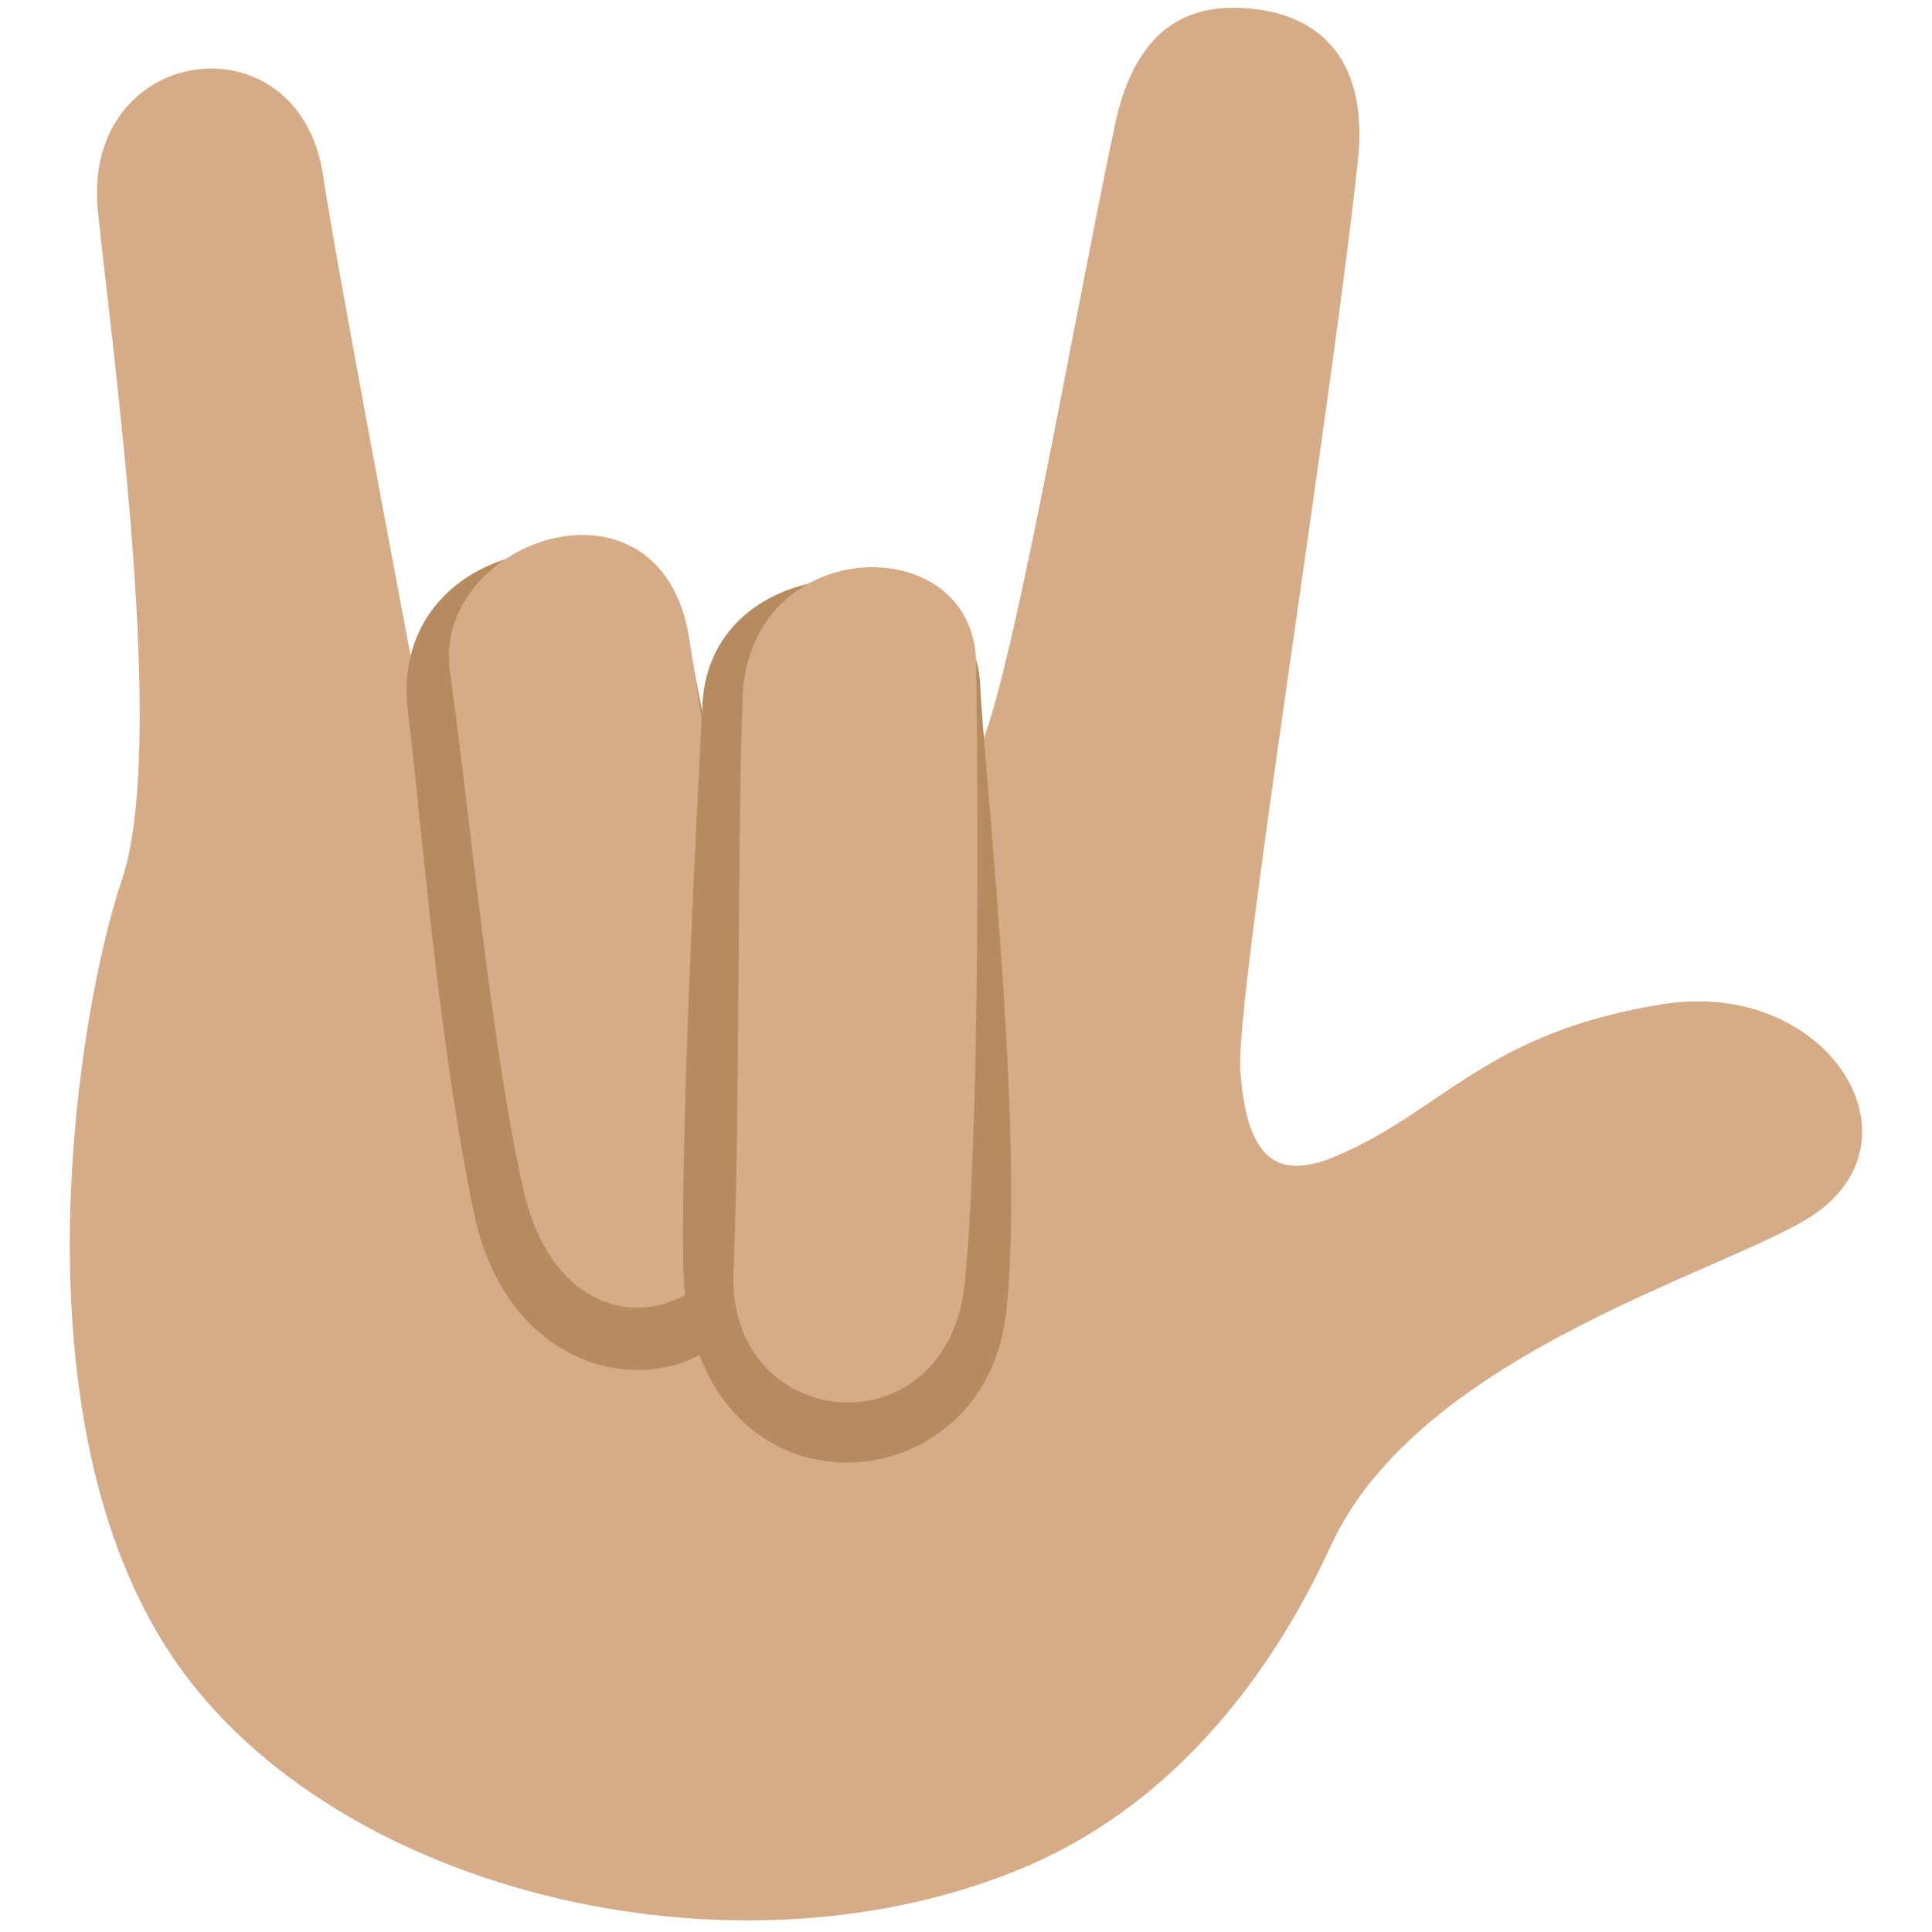 <?xml version="1.0" encoding="utf-8"?><!-- Скачано с сайта svg4.ru / Downloaded from svg4.ru -->
<svg width="800px" height="800px" viewBox="0 0 36 36" xmlns="http://www.w3.org/2000/svg" xmlns:xlink="http://www.w3.org/1999/xlink" aria-hidden="true" role="img" class="iconify iconify--twemoji" preserveAspectRatio="xMidYMid meet"><path fill="#D5AB88" d="M19.15 34.768c2.772-1.191 4.574-3.617 5.644-5.956c1.673-3.657 7.582-5.169 9.05-6.211c2.038-1.446.166-4.373-2.864-3.889c-3.265.522-4.053 1.943-6.021 2.804c-1.004.438-1.713.297-1.847-1.556c-.098-1.359 1.656-12.037 2.19-16.96c.183-1.685-.519-2.645-1.875-2.826c-1.536-.205-2.331.631-2.656 2.17c-.81 3.832-2.094 11.344-2.633 11.768c-2.896 1.817-6.757 4.194-10.208-.423c0 0-1.651-8.661-1.908-10.409C5.577.254 1.491.8 1.826 3.955c.314 2.972 1.289 9.985.435 12.476c-.75 2.189-2.074 9.702.843 14.277c2.878 4.514 10.56 6.417 16.046 4.06z"></path><path fill="#B78B60" d="M8.834 22.614c.865 4.156 5.886 3.689 5.569-.27c-.257-3.22-1.235-8.846-1.553-10.252c-.648-2.877-5.659-2.238-5.249 1.159c.266 2.205.56 6.128 1.233 9.363z"></path><path fill="#D5AB88" d="M9.758 22.191c.795 3.449 4.429 2.49 4.244-.734c-.185-3.225-.931-8.139-1.159-9.563c-.534-3.326-4.806-1.829-4.459.621s.781 7.104 1.374 9.676z"></path><path fill="#B78B60" d="M12.73 23.52c.069 4.943 5.581 4.674 6.013.974c.375-3.208-.419-10.28-.478-11.722c-.111-2.683-5.015-2.702-5.176.345c-.13 2.472-.396 7.764-.359 10.403z"></path><path fill="#D5AB88" d="M13.667 23.666c-.141 3.074 4.014 3.422 4.315.207c.302-3.215.23-10.089.206-11.53c-.041-2.508-4.234-2.419-4.352.661c-.094 2.472-.049 8.025-.169 10.662z"></path></svg>